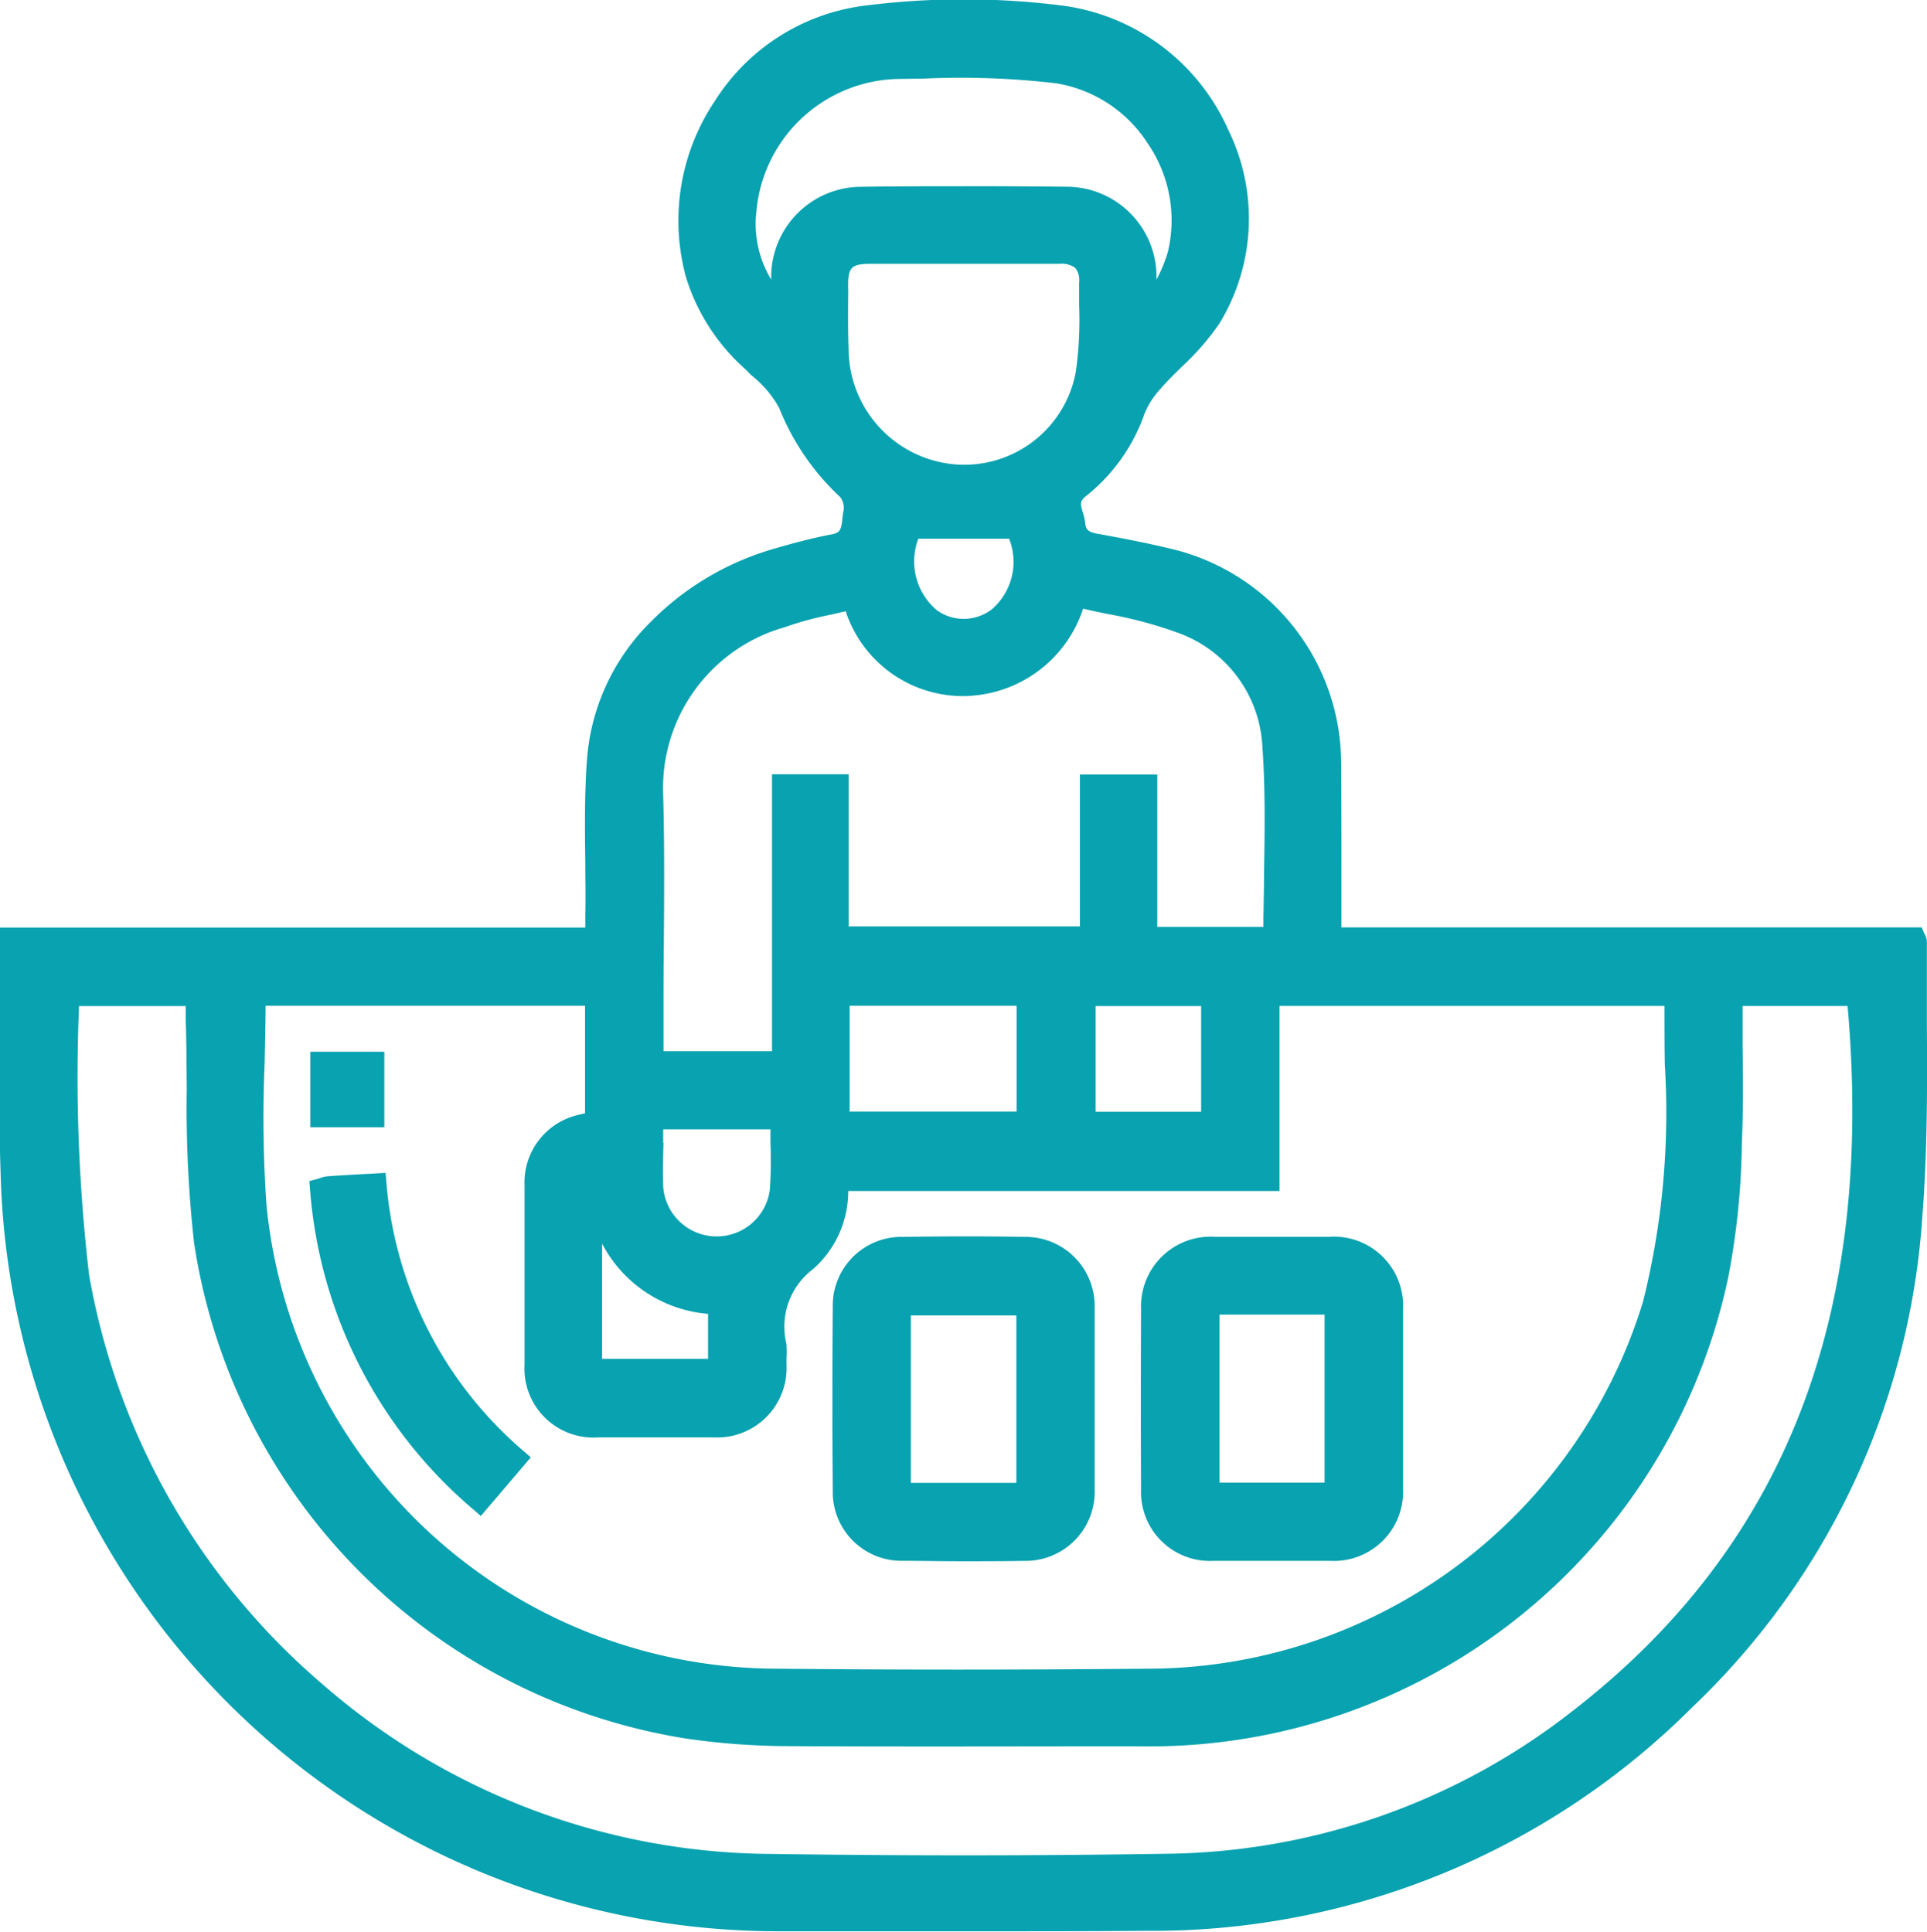 <svg xmlns="http://www.w3.org/2000/svg" width="30.19" height="30.272" viewBox="0 0 30.19 30.272">
  <g id="Group_9001" data-name="Group 9001" transform="translate(-638.505 -181.197)">
    <path id="Path_20010" data-name="Path 20010" d="M668.693,197.266c0-.431,0-.878,0-1.316a.233.233,0,0,0-.033-.112c-.005-.01-.011-.021-.017-.035l-.031-.074h-9.091v-.2c0-.25,0-.5,0-.75,0-.548,0-1.114-.005-1.672a3.46,3.46,0,0,0-2.651-3.307c-.349-.084-.728-.161-1.158-.237-.157-.028-.187-.067-.2-.165a.821.821,0,0,0-.038-.172c-.038-.125-.053-.176.054-.258a2.849,2.849,0,0,0,.917-1.3,1.312,1.312,0,0,1,.25-.382c.1-.118.221-.234.334-.346a4.043,4.043,0,0,0,.585-.673,3.156,3.156,0,0,0,.141-3.031,3.322,3.322,0,0,0-2.538-1.943,12.247,12.247,0,0,0-3.216,0,3.257,3.257,0,0,0-2.287,1.48,3.363,3.363,0,0,0-.454,2.777,3.181,3.181,0,0,0,.925,1.43l.1.1a1.7,1.7,0,0,1,.432.508,3.845,3.845,0,0,0,.958,1.4.283.283,0,0,1,.053.2,1.162,1.162,0,0,0-.02.136c-.018.166-.034.221-.16.245-.277.053-.569.126-.946.237a4.441,4.441,0,0,0-1.892,1.13,3.388,3.388,0,0,0-1,2.115c-.045.565-.037,1.141-.03,1.7,0,.249.006.507,0,.76,0,.072,0,.143,0,.221h-9.172v.121c0,.377,0,.75-.005,1.121-.006.889-.012,1.729.016,2.586a12.192,12.192,0,0,0,12.263,11.9h.512c.887,0,1.789,0,2.695,0,.823,0,1.649,0,2.469-.007a11.953,11.953,0,0,0,8.57-3.509,11.674,11.674,0,0,0,3.6-7.7C668.7,199.257,668.7,198.245,668.693,197.266Zm-20.755,5.224v-1.805a2.061,2.061,0,0,0,1.66,1.1v.705Zm5.674-18.374c-.534,0-1.075,0-1.618.008a1.415,1.415,0,0,0-1.407,1.41c0,.015,0,.029,0,.044a1.692,1.692,0,0,1-.231-1.076,2.277,2.277,0,0,1,2.226-2.068l.4-.006a12.8,12.8,0,0,1,2.074.075,2.107,2.107,0,0,1,1.43.941,2.131,2.131,0,0,1,.316,1.7,2.268,2.268,0,0,1-.179.435c0-.024,0-.047,0-.071a1.41,1.41,0,0,0-1.4-1.385C654.7,184.118,654.157,184.115,653.612,184.115Zm.438,6.624a.722.722,0,0,1-.864.022,1,1,0,0,1-.294-1.123h1.423A.984.984,0,0,1,654.05,190.74Zm-.322,1.359a1.987,1.987,0,0,0,1.746-1.364c.132.031.267.059.4.086a6.594,6.594,0,0,1,1.072.287,2,2,0,0,1,1.336,1.776c.049.676.037,1.373.026,2.047,0,.259-.009.525-.01.79h-1.662v-2.387h-1.212v2.38H651.8V193.33h-1.2v4.34h-1.7v-.592c0-.355,0-.711.005-1.066.006-.791.012-1.61-.012-2.415a2.621,2.621,0,0,1,1.914-2.574,5.027,5.027,0,0,1,.7-.191l.247-.057A1.934,1.934,0,0,0,653.728,192.1Zm-4.833,7.007c0-.07,0-.14,0-.212h1.681c0,.075,0,.15,0,.224a6.333,6.333,0,0,1-.011.731.84.84,0,0,1-1.67-.062C648.889,199.564,648.892,199.341,648.9,199.106Zm6.775-.488v-1.656h1.653v1.656Zm-1.238-1.66v1.657h-2.616v-1.657Zm-6.761,1.684-.091.022a1.086,1.086,0,0,0-.857,1.106c0,1.01,0,1.93,0,2.814a1.08,1.08,0,0,0,1.15,1.137c.645,0,1.238,0,1.813,0a1.088,1.088,0,0,0,1.141-1.145c0-.024,0-.048,0-.072a2.105,2.105,0,0,0,0-.243,1.129,1.129,0,0,1,.414-1.175,1.629,1.629,0,0,0,.553-1.226h6.757v-2.9h6.031c0,.306,0,.615.005.914a12.222,12.222,0,0,1-.34,3.717,8.124,8.124,0,0,1-7.607,5.753c-2.163.021-4.156.021-6.094,0a8.05,8.05,0,0,1-7.866-7.261,19.648,19.648,0,0,1-.03-2.2c.007-.3.014-.614.016-.925h5.005Zm7.721,9.92h.987a9.264,9.264,0,0,0,9.2-7.341,11.8,11.8,0,0,0,.214-2.035l0-.054c.025-.526.019-1.041.013-1.586,0-.194,0-.389,0-.585h1.645c.426,4.848-.977,8.457-4.289,11.032a10.5,10.5,0,0,1-6.413,2.253c-2.031.032-4.1.033-6.333,0a10.779,10.779,0,0,1-6.863-2.661,10.9,10.9,0,0,1-3.653-6.414,26.8,26.8,0,0,1-.157-4.209h1.672c0,.076,0,.152,0,.229.012.359.013.727.016,1.083a18.982,18.982,0,0,0,.115,2.4,9.263,9.263,0,0,0,7.706,7.766,11.312,11.312,0,0,0,1.579.119C652.347,208.567,653.895,208.564,655.392,208.562Zm-3.6-22.836v-.055c0-.288.055-.339.356-.34h1.921c.34,0,.691,0,1.036,0a.361.361,0,0,1,.246.064.316.316,0,0,1,.061.231c0,.118,0,.236,0,.354a5.855,5.855,0,0,1-.052,1.043,1.777,1.777,0,0,1-1.935,1.447A1.823,1.823,0,0,1,651.8,186.7C651.788,186.373,651.791,186.044,651.794,185.726Z" transform="translate(0 0)" fill="#08a2b0"/>
    <path id="Path_20011" data-name="Path 20011" d="M801.351,426.538c.3,0,.611.007.934.007s.632,0,.97-.006a1.083,1.083,0,0,0,1.107-1.116c0-.328,0-.66,0-.982q0-.22,0-.441v-1.4c0-.019,0-.037,0-.056a1.083,1.083,0,0,0-1.077-1.082c-.6-.01-1.233-.01-1.935,0a1.076,1.076,0,0,0-1.091,1.1c-.008.954-.008,1.921,0,2.874A1.076,1.076,0,0,0,801.351,426.538Zm.131-1.221v-2.624h1.653v2.624Z" transform="translate(-148.707 -220.883)" fill="#08a2b0"/>
    <path id="Path_20012" data-name="Path 20012" d="M861.294,426.569c.3,0,.609,0,.918,0s.615,0,.925,0a1.083,1.083,0,0,0,1.132-1.123c0-.329,0-.664,0-.987q0-.218,0-.436t0-.422c0-.318,0-.646,0-.97a1.084,1.084,0,0,0-1.145-1.141c-.59,0-1.2,0-1.812,0a1.091,1.091,0,0,0-1.147,1.139c-.005,1.006-.005,1.926,0,2.813A1.079,1.079,0,0,0,861.294,426.569Zm.1-1.226V422.71h1.646v2.633Z" transform="translate(-203.783 -220.913)" fill="#08a2b0"/>
    <path id="Path_20013" data-name="Path 20013" d="M701.239,414.414l.092.081.783-.919-.09-.079a6.182,6.182,0,0,1-2.175-4.263l-.011-.116-.338.019c-.2.011-.382.021-.566.034a.52.52,0,0,0-.128.03l-.062.019-.1.027.009.1A7.3,7.3,0,0,0,701.239,414.414Z" transform="translate(-55.293 -209.542)" fill="#08a2b0"/>
    <rect id="Rectangle_4653" data-name="Rectangle 4653" width="1.16" height="1.183" transform="translate(643.366 197.678)" fill="#08a2b0"/>
  </g>
</svg>
